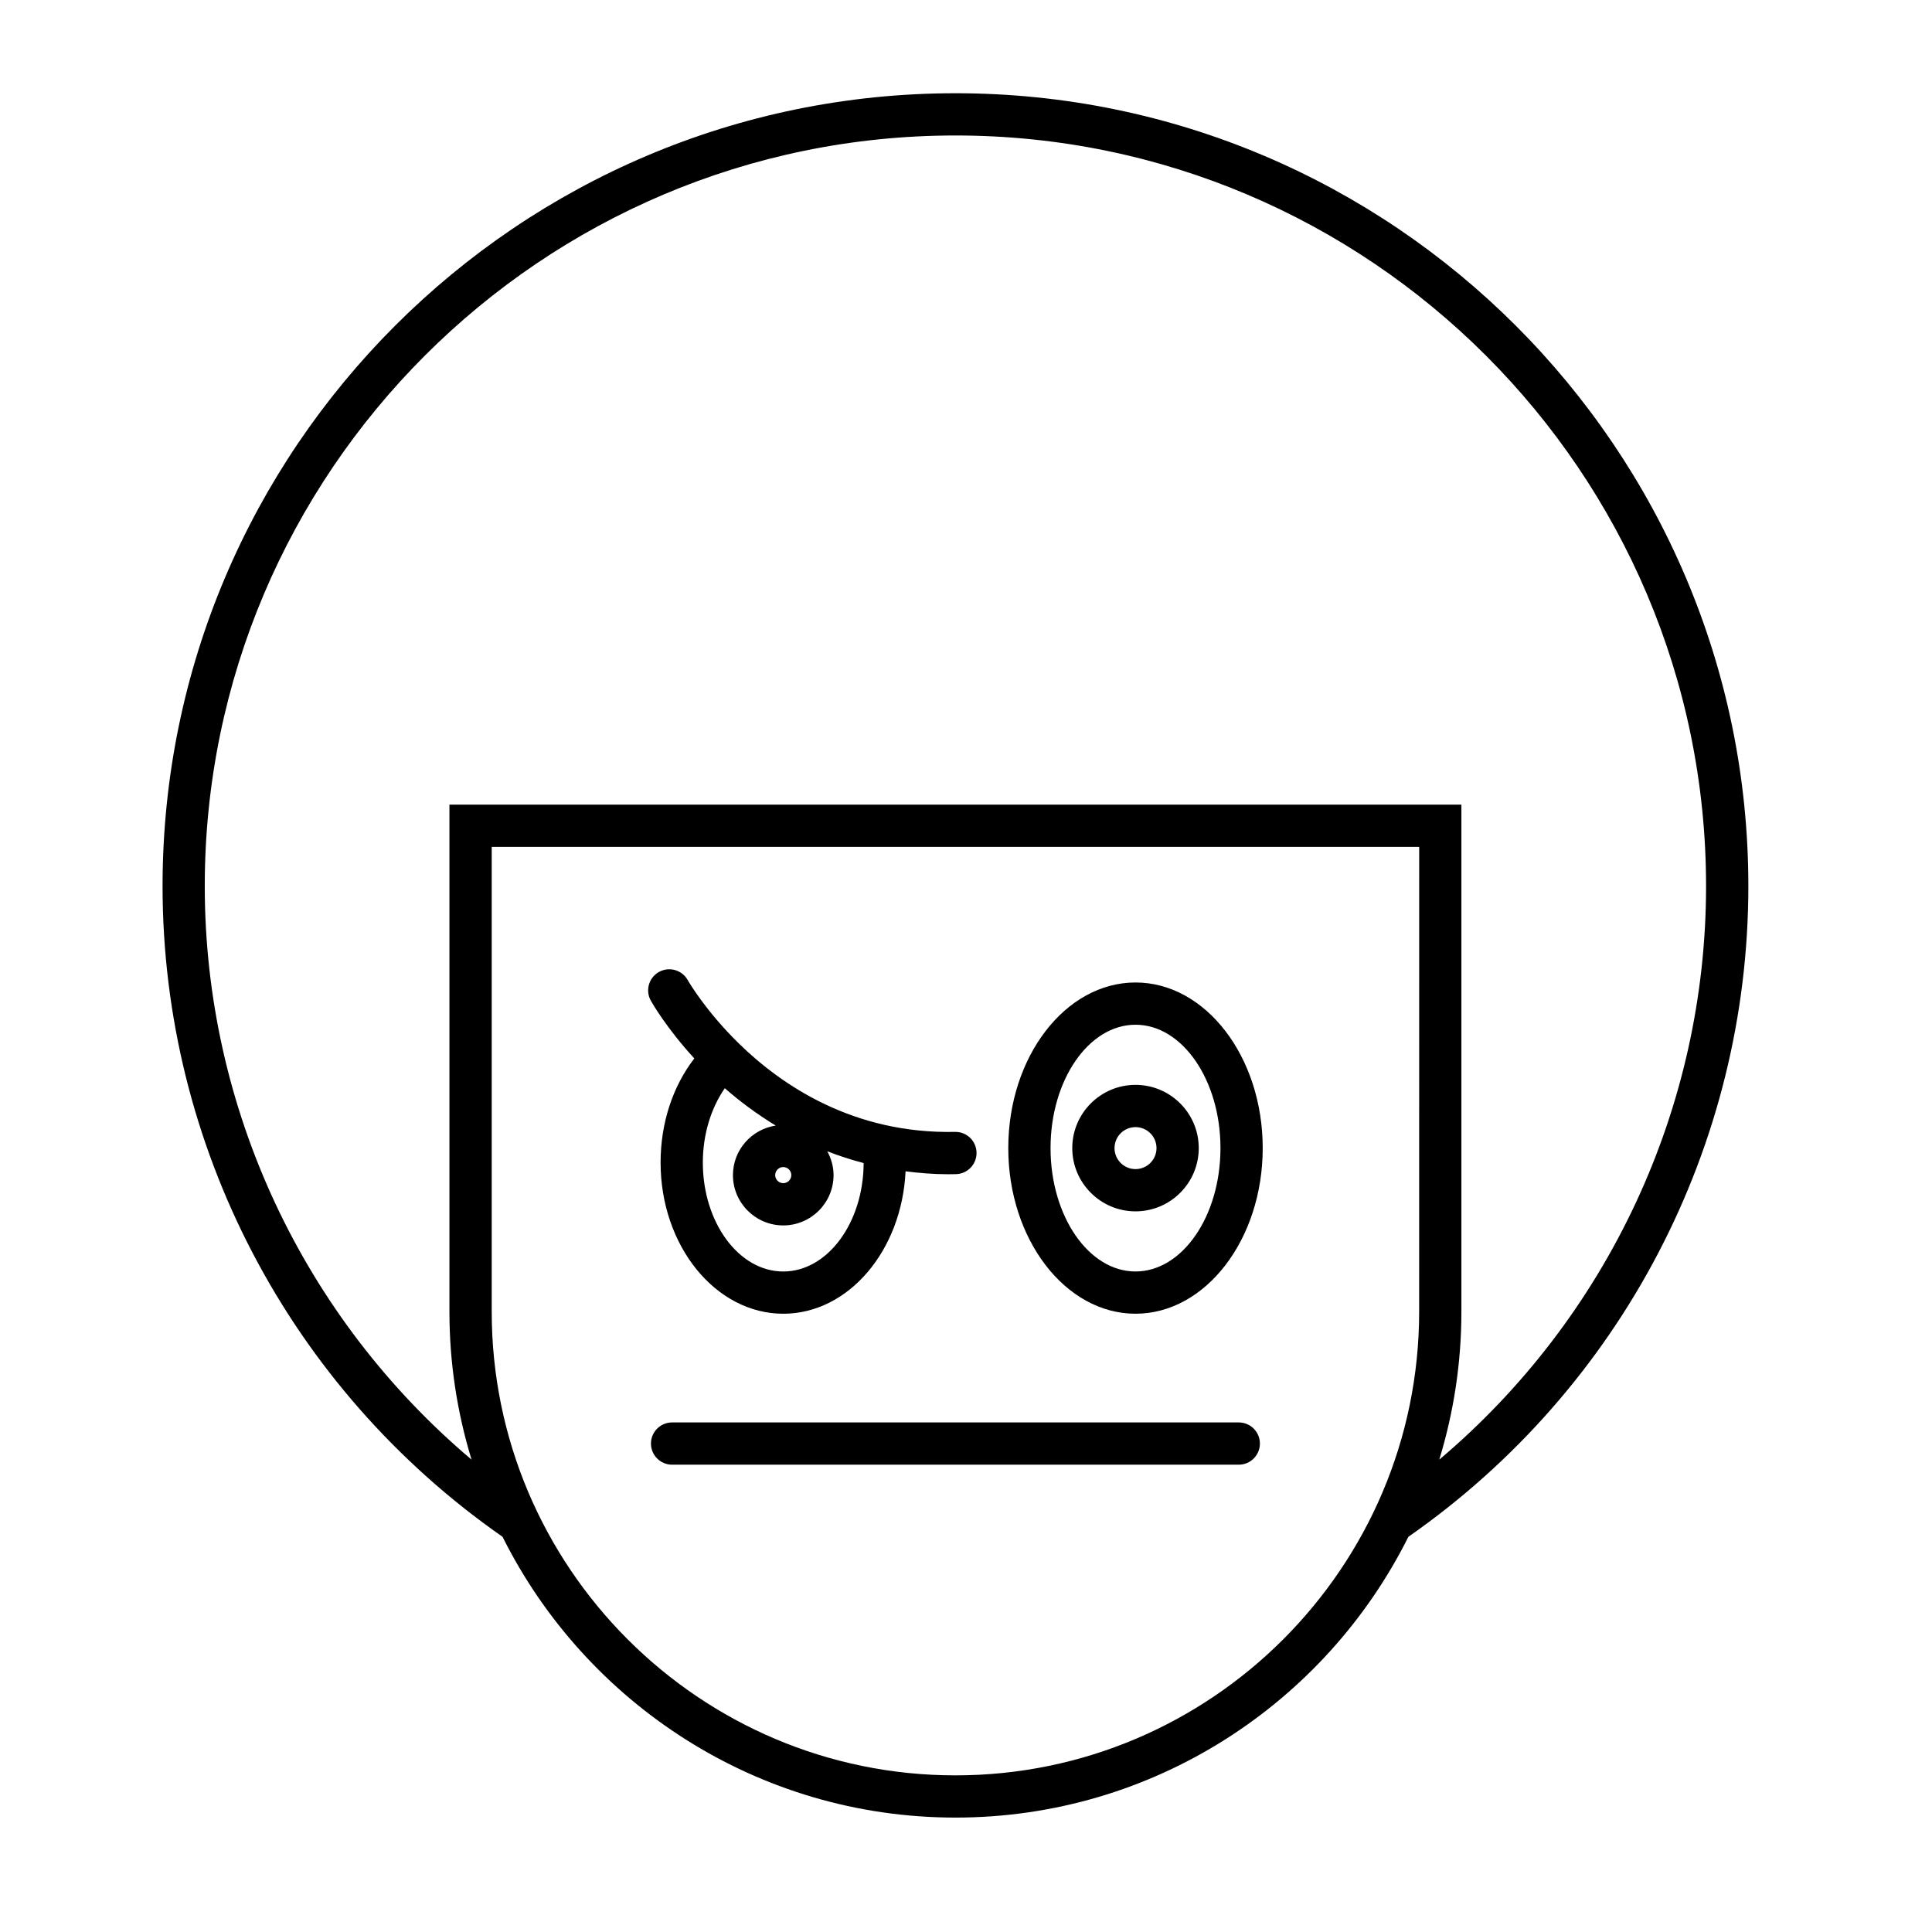 <?xml version="1.0" encoding="UTF-8"?>
<!-- Uploaded to: ICON Repo, www.svgrepo.com, Generator: ICON Repo Mixer Tools -->
<svg fill="#000000" width="800px" height="800px" version="1.1" viewBox="144 144 512 512" xmlns="http://www.w3.org/2000/svg">
 <g>
  <path d="m397.2 168.71c-115.86 0-210.12 94.262-210.12 210.12 0 68.77 33.664 133.09 90.094 172.43 21.996 44.066 67.523 74.418 120.03 74.418 52.504 0 98.031-30.348 120.03-74.41 56.43-39.348 90.098-103.67 90.098-172.44 0-115.86-94.262-210.12-210.12-210.12zm122.89 322.89c0 67.762-55.129 122.89-122.89 122.89s-122.89-55.129-122.89-122.89v-123.16h245.79zm5.328 39.223c3.805-12.414 5.867-25.578 5.867-39.223v-134.36h-268.18v134.36c0 13.641 2.062 26.809 5.867 39.223-44.559-37.625-70.707-93.062-70.707-151.99 0-109.69 89.242-198.93 198.93-198.93s198.93 89.242 198.93 198.93c0 58.926-26.148 114.36-70.707 151.99z"/>
  <path d="m472.29 520.96h-150.18c-3.09 0-5.598 2.508-5.598 5.598s2.508 5.598 5.598 5.598h150.18c3.09 0 5.598-2.508 5.598-5.598s-2.504-5.598-5.598-5.598z"/>
  <path d="m328 424.5c-5.707 7.383-8.938 17.117-8.938 27.582 0 22.098 14.586 40.07 32.512 40.07 17.289 0 31.426-16.734 32.41-37.746 3.621 0.461 7.344 0.777 11.27 0.777 0.68 0 1.375-0.008 2.066-0.023 3.09-0.066 5.539-2.629 5.473-5.723-0.066-3.051-2.559-5.477-5.594-5.477-0.039 0-0.086 0-0.125 0.004-26.738 0.547-45.719-12.141-57.273-23.43-0.027-0.031-0.035-0.07-0.062-0.102-0.035-0.039-0.086-0.051-0.121-0.086-8.52-8.371-12.973-15.926-13.379-16.641-1.523-2.684-4.934-3.629-7.625-2.117-2.691 1.52-3.644 4.922-2.129 7.613 0.395 0.715 4.195 7.312 11.516 15.297zm23.57 28.781c1.18 0 2.133 0.957 2.133 2.133 0.004 1.18-0.953 2.137-2.133 2.137-1.18 0-2.137-0.961-2.137-2.137 0-1.18 0.961-2.133 2.137-2.133zm-15.488-20.891c3.891 3.418 8.406 6.793 13.488 9.898-6.398 0.977-11.332 6.465-11.332 13.129 0 7.352 5.981 13.332 13.332 13.332 7.352 0 13.332-5.981 13.332-13.332 0-2.301-0.641-4.434-1.668-6.324 3.055 1.207 6.277 2.246 9.641 3.133-0.059 15.855-9.586 28.734-21.301 28.734-11.754 0-21.316-12.953-21.316-28.875 0-7.371 2.133-14.379 5.824-19.695z"/>
  <path d="m444.92 492.15c18.586 0 33.711-19.691 33.711-43.891s-15.125-43.891-33.711-43.891c-18.59 0-33.715 19.688-33.715 43.891 0.004 24.199 15.129 43.891 33.715 43.891zm0-76.586c12.414 0 22.516 14.668 22.516 32.695 0 18.027-10.102 32.695-22.516 32.695s-22.516-14.668-22.516-32.695c0-18.027 10.102-32.695 22.516-32.695z"/>
  <path d="m444.92 465.02c9.242 0 16.762-7.519 16.762-16.762 0-9.242-7.519-16.758-16.762-16.758-9.238 0-16.758 7.516-16.758 16.758 0 9.242 7.519 16.762 16.758 16.762zm0-22.324c3.07 0 5.566 2.496 5.566 5.562 0 3.07-2.496 5.566-5.566 5.566-3.066 0-5.562-2.496-5.562-5.566 0-3.066 2.496-5.562 5.562-5.562z"/>
 </g>
</svg>